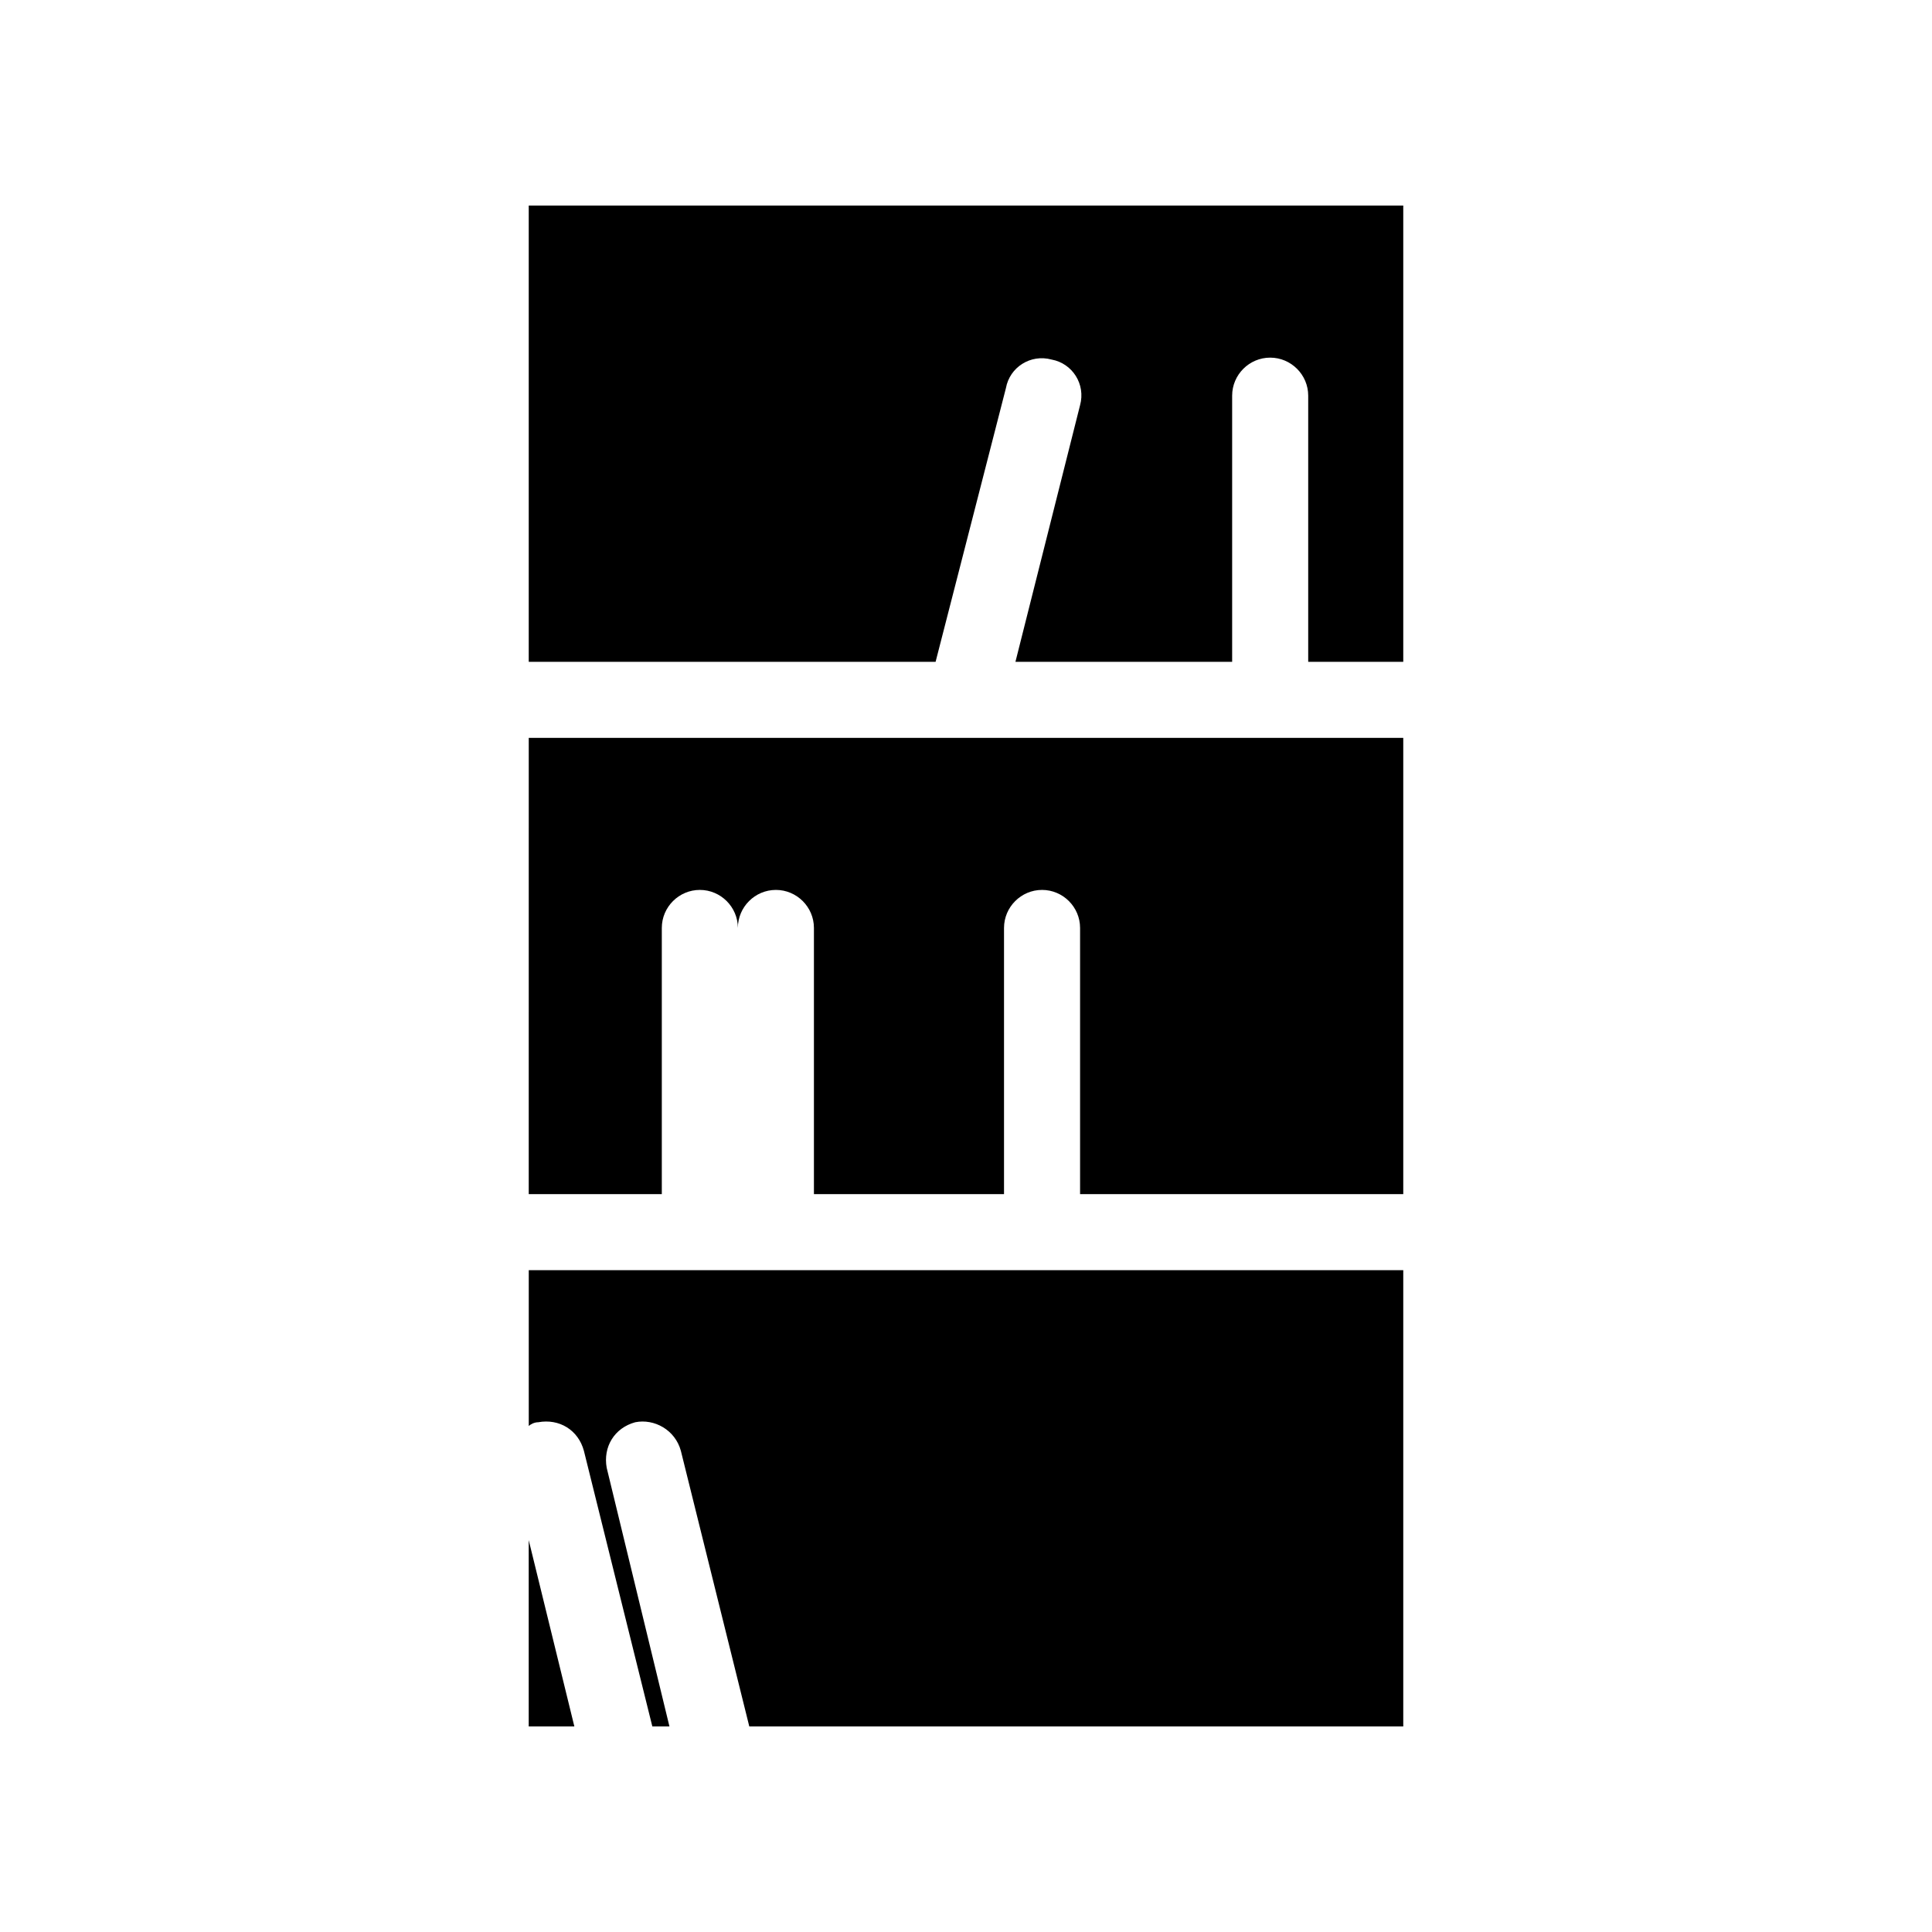 <?xml version="1.0" encoding="UTF-8"?>
<!-- Uploaded to: ICON Repo, www.svgrepo.com, Generator: ICON Repo Mixer Tools -->
<svg fill="#000000" width="800px" height="800px" version="1.1" viewBox="144 144 512 512" xmlns="http://www.w3.org/2000/svg">
 <g>
  <path d="m296.21 601.52h-12.094v-49.375z"/>
  <path d="m515.88 339.54v120.91h-85.648v-70.535c0-5.543-4.535-10.078-10.078-10.078-5.543 0-10.078 4.535-10.078 10.078v70.535h-50.375v-70.535c0-5.543-4.535-10.078-10.078-10.078-5.543 0-10.078 4.535-10.078 10.078 0-5.543-4.535-10.078-10.078-10.078-5.543 0-10.078 4.535-10.078 10.078v70.535h-35.266l0.004-120.91z"/>
  <path d="m515.88 198.48v120.91h-25.191v-70.535c0-5.543-4.535-10.078-10.078-10.078s-10.078 4.535-10.078 10.078v70.535h-57.43l17.129-68.016c1.512-5.543-2.016-11.082-7.559-12.09-5.543-1.512-11.082 2.016-12.09 7.559l-18.641 72.547h-107.82v-120.91z"/>
  <path d="m515.88 480.61v120.91h-173.31l-18.137-73.051c-1.512-5.543-7.055-8.566-12.09-7.559-5.543 1.512-8.566 6.551-7.559 12.09l16.625 68.52h-4.535l-18.137-73.051c-1.512-5.543-6.551-8.566-12.09-7.559-1.008 0-2.016 0.504-2.519 1.008v-41.312z"/>
 </g>
</svg>